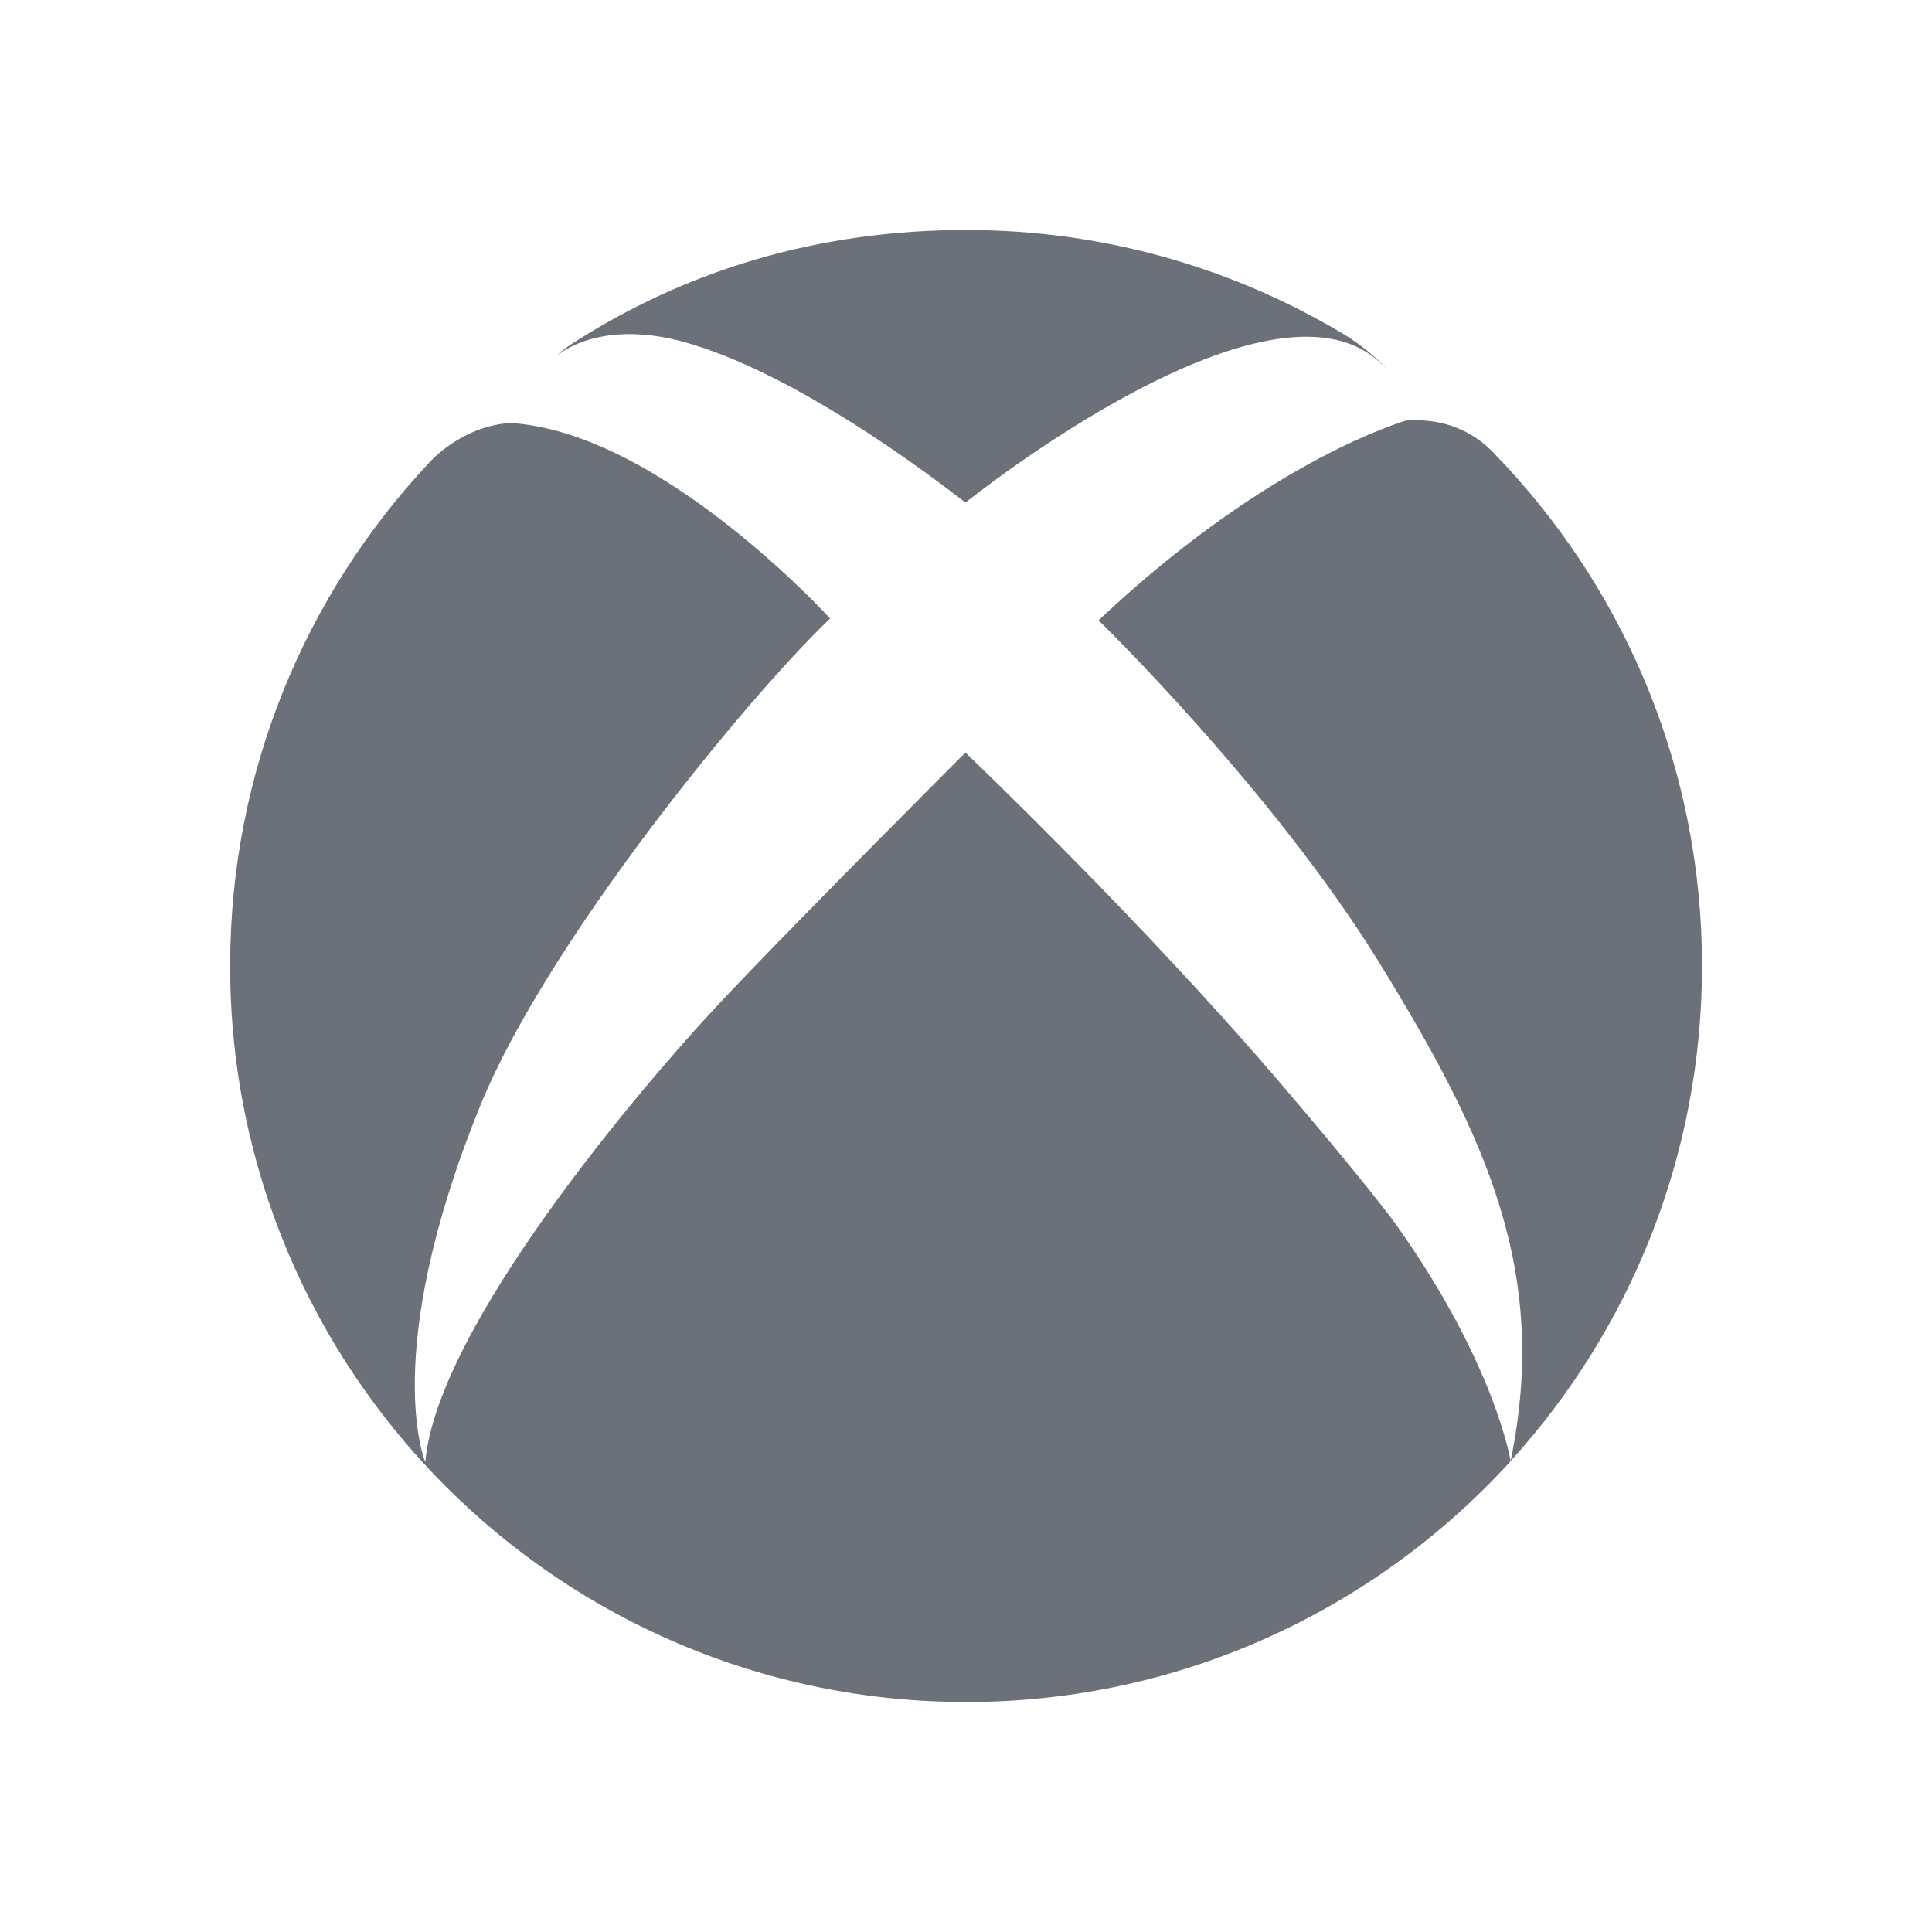<svg width="24" height="24" viewBox="0 0 24 24" fill="none" xmlns="http://www.w3.org/2000/svg">
<path d="M6.932 4.408C6.923 4.416 6.916 4.423 6.907 4.431C6.959 4.376 7.034 4.317 7.083 4.285C8.514 3.355 10.168 2.857 12.002 2.857C13.718 2.857 15.326 3.331 16.698 4.155C16.798 4.214 17.069 4.401 17.209 4.57V4.571C15.885 3.111 11.994 6.243 11.994 6.243C10.648 5.205 9.41 4.498 8.488 4.246C7.718 4.035 7.185 4.212 6.932 4.408ZM18.709 5.789C18.668 5.744 18.624 5.702 18.583 5.656C18.249 5.288 17.837 5.199 17.466 5.224C17.129 5.329 15.569 5.892 13.647 7.706C13.647 7.706 15.81 9.811 17.136 11.962C18.46 14.113 19.251 15.803 18.765 18.15C20.242 16.526 21.143 14.369 21.143 11.999C21.143 9.602 20.22 7.419 18.709 5.789ZM15.405 12.881C14.819 12.222 13.945 11.278 12.792 10.131C12.54 9.88 12.273 9.619 11.993 9.348C11.993 9.348 11.572 9.769 11.023 10.324V10.323C10.321 11.032 9.411 11.957 8.905 12.498C8.006 13.458 5.428 16.473 5.283 18.163C5.283 18.163 4.71 16.822 5.968 13.73C6.791 11.708 9.275 8.672 10.312 7.683C10.312 7.683 9.364 6.64 8.175 5.919L8.168 5.917C8.168 5.917 8.154 5.906 8.133 5.893C7.561 5.552 6.936 5.289 6.335 5.254C5.721 5.297 5.332 5.747 5.332 5.747C3.798 7.382 2.859 9.581 2.859 12C2.859 17.049 6.953 21.143 12.002 21.143C14.682 21.143 17.093 19.988 18.766 18.151C18.765 18.148 18.573 16.942 17.343 15.213C17.054 14.809 15.997 13.544 15.405 12.881Z" fill="#6C7179"/>
</svg>
